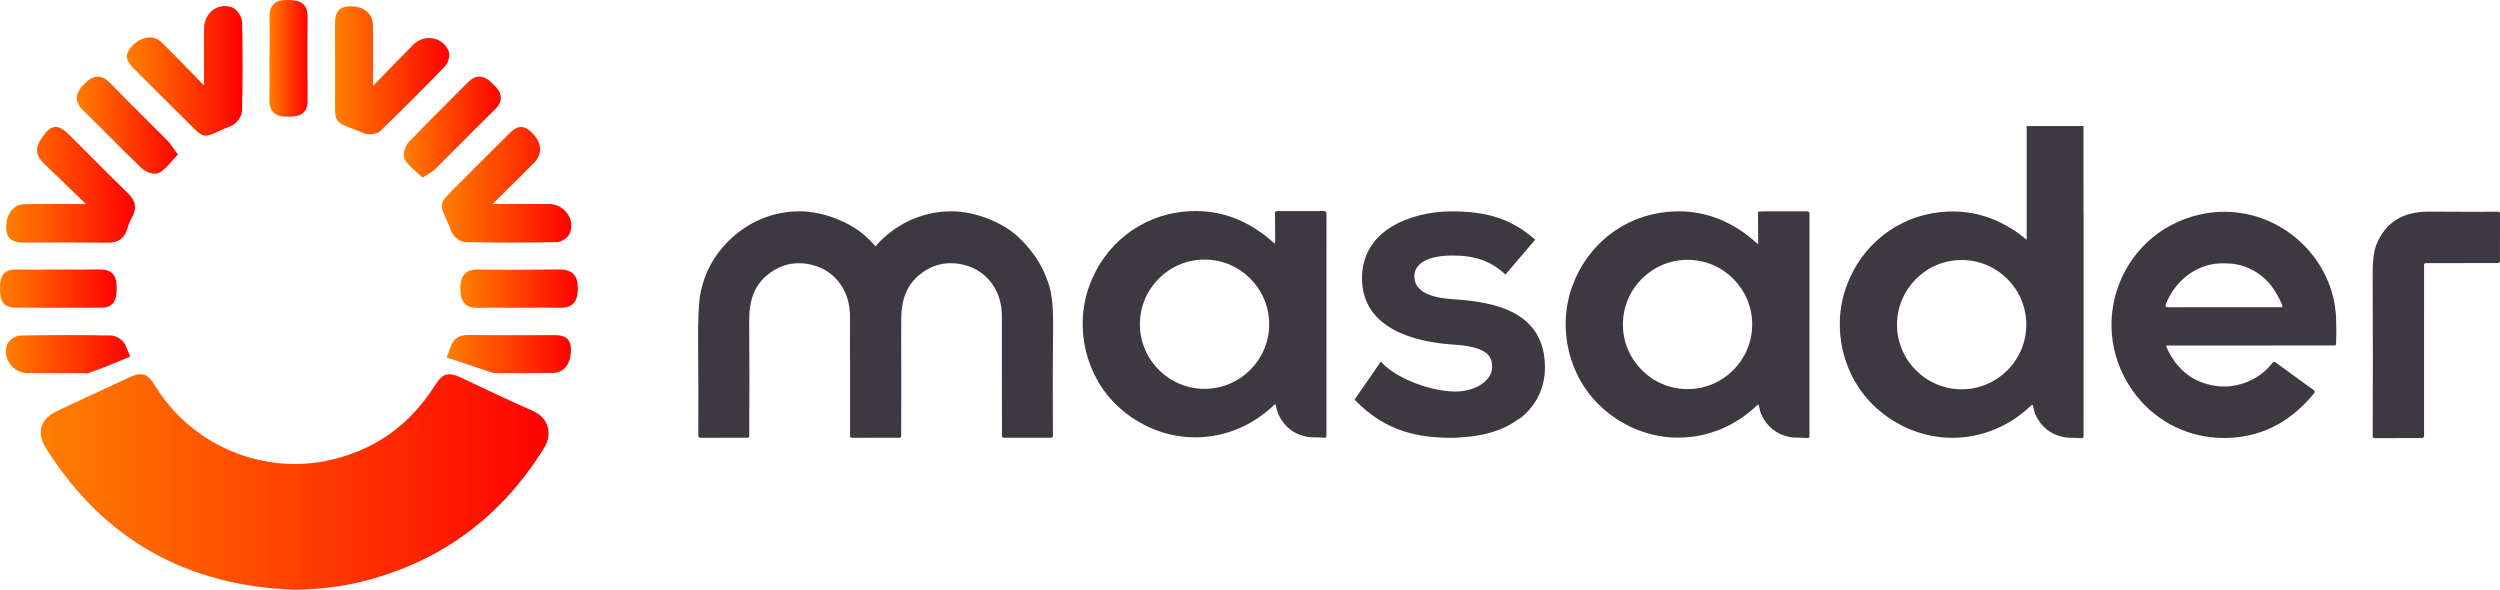 <?xml version="1.0" encoding="UTF-8"?> <svg xmlns="http://www.w3.org/2000/svg" xmlns:xlink="http://www.w3.org/1999/xlink" version="1.0" id="Calque_1" x="0px" y="0px" width="156.213px" height="36.85px" viewBox="0 0 156.213 36.85" xml:space="preserve"> <g> <g> <g> <g> <g> <path fill="#3E3940" d="M156.116,13.23c-0.591,0.004-1.184,0.005-1.762,0.005c-0.861,0-1.718-0.004-2.547-0.011h-0.054 c-1.634,0-2.702,0.677-3.266,2.07c-0.158,0.392-0.236,1.024-0.232,1.88c0.016,3.592,0.017,6.99,0.003,10.1 c0,0.057,0.046,0.103,0.103,0.103l2.961-0.005c0.08,0,0.146-0.065,0.146-0.145l0.002-10.659c0-0.087,0.04-0.126,0.127-0.126 l4.483-0.004c0.072,0,0.131-0.059,0.131-0.131l0.002-2.98C156.211,13.273,156.169,13.23,156.116,13.23z"></path> <path fill="#3E3940" d="M138.986,13.232c-0.38,0-0.764,0.032-1.14,0.097c-2.496,0.425-4.526,2.074-5.43,4.412 c-0.909,2.349-0.512,4.953,1.062,6.966c1.325,1.692,3.328,2.662,5.496,2.662c0.517,0,1.037-0.056,1.547-0.166 c1.564-0.34,2.934-1.224,4.074-2.629c0.029-0.036,0.042-0.071,0.038-0.104c-0.005-0.034-0.026-0.065-0.064-0.093l-2.386-1.736 c-0.067-0.051-0.136-0.043-0.187,0.028c-0.691,0.915-1.851,1.483-3.026,1.483c-0.174,0-0.348-0.012-0.517-0.037 c-1.425-0.206-2.465-1.028-3.09-2.444c-0.003-0.006-0.004-0.013-0.004-0.022c-0.001-0.016,0.005-0.031,0.016-0.042 c0.011-0.011,0.025-0.017,0.041-0.017l10.462-0.002c0.057,0,0.09-0.032,0.092-0.088c0.022-0.537,0.022-1.092-0.002-1.65 C145.813,16.2,142.682,13.232,138.986,13.232z M142.617,19.087c0.004,0.009,0.005,0.02,0.005,0.031 c0.001,0.021-0.007,0.041-0.021,0.055c-0.015,0.015-0.035,0.023-0.056,0.023l-7.081,0.002c-0.07,0-0.116-0.015-0.137-0.045 c-0.02-0.03-0.018-0.078,0.007-0.143c0.572-1.475,1.885-2.476,3.345-2.55c0.095-0.005,0.189-0.008,0.28-0.008 c0.569,0,1.075,0.096,1.505,0.284C141.462,17.175,142.106,17.878,142.617,19.087z M140.06,16.574 c0.014,0.004,0.027,0.008,0.041,0.012C140.088,16.582,140.074,16.578,140.06,16.574z"></path> <path fill="#3E3940" d="M65.583,17.943c-0.242-0.861-0.654-1.628-1.184-2.299c-0.007-0.009-0.014-0.017-0.021-0.026 c-0.343-0.431-0.726-0.831-1.176-1.164c-0.415-0.307-0.875-0.544-1.349-0.741c-0.014-0.006-0.027-0.011-0.041-0.017 c-0.758-0.309-1.565-0.491-2.381-0.491c-1.667,0-3.252,0.675-4.464,1.898c-0.093,0.094-0.168,0.199-0.255,0.297 c-0.301-0.345-0.626-0.67-1-0.946c-0.415-0.307-0.874-0.544-1.349-0.741c-0.014-0.006-0.028-0.012-0.041-0.017 c-0.757-0.309-1.564-0.491-2.38-0.491c-1.667,0-3.252,0.675-4.464,1.898c-0.902,0.912-1.479,2.003-1.714,3.242 c-0.11,0.584-0.159,1.687-0.142,3.279c0.019,1.844,0.023,3.726,0.011,5.601c0.002,0.073,0.061,0.133,0.133,0.133l2.961-0.008 c0.049,0,0.09-0.04,0.09-0.089c0.015-2.334,0.015-4.77-0.002-7.237c-0.01-1.295,0.35-2.198,1.134-2.842 c0.592-0.488,1.253-0.735,1.966-0.735c0.171,0,0.348,0.015,0.526,0.042c1.594,0.248,2.667,1.553,2.671,3.246 c0,0.2,0.001,0.409,0.001,0.61c-0.006,0.385-0.008,0.808-0.003,1.279c0.003,0.324,0.004,0.668,0.007,0.998 c0.002,1.528,0.002,3.068,0,4.62c0,0.073,0.039,0.113,0.113,0.113h0.019l0.005,0.003l1.713-0.005l1.216-0.001l0.007-0.002 h0.029c0.049,0,0.09-0.04,0.09-0.089c0.013-1.994,0.012-4.069,0.002-6.168c0.002-0.227,0.002-0.463,0.005-0.688 c0.002-0.157-0.002-0.297-0.004-0.444c0.003-1.259,0.36-2.147,1.129-2.78c0.592-0.488,1.253-0.735,1.966-0.735 c0.171,0,0.348,0.015,0.526,0.042c1.594,0.248,2.667,1.553,2.67,3.246c0.006,2.371,0.008,4.897,0.005,7.507 c0,0.073,0.039,0.113,0.113,0.113l2.952-0.003c0.077,0,0.12-0.043,0.12-0.12c-0.018-2.363-0.015-4.66,0.011-6.827 C65.816,19.336,65.741,18.508,65.583,17.943z M47.684,17.405c-0.025,0.026-0.05,0.051-0.074,0.077 C47.634,17.456,47.659,17.43,47.684,17.405z M47.238,18.003c-0.022,0.039-0.044,0.077-0.064,0.117 C47.194,18.081,47.216,18.042,47.238,18.003z M46.948,18.724c-0.01,0.037-0.021,0.072-0.03,0.11 C46.926,18.797,46.938,18.761,46.948,18.724z M57.173,17.404c-0.025,0.026-0.051,0.052-0.075,0.079 C57.122,17.456,57.148,17.43,57.173,17.404z M56.728,18.002c-0.022,0.039-0.046,0.078-0.066,0.119 C56.682,18.081,56.706,18.041,56.728,18.002z M56.437,18.721c-0.01,0.038-0.021,0.076-0.031,0.114 C56.415,18.797,56.427,18.759,56.437,18.721z M43.769,27.337L43.769,27.337L43.769,27.337L43.769,27.337z"></path> <path fill="#3E3940" d="M82.726,13.186l-2.959,0.005c-0.064,0-0.1,0.036-0.1,0.102l0.015,1.821 c0.001,0.062-0.01,0.083-0.01,0.083c-0.01,0.01-0.014,0.011-0.014,0.011c-0.015,0-0.037-0.006-0.081-0.046 c-1.455-1.312-3.09-1.976-4.862-1.976c-0.247,0-0.501,0.013-0.755,0.039c-2.711,0.273-4.974,2.062-5.905,4.668 c-0.941,2.635-0.204,5.661,1.833,7.53c1.338,1.228,3.044,1.904,4.802,1.904c1.826,0,3.578-0.723,4.935-2.035 c0.028-0.028,0.045-0.032,0.052-0.032c0.02,0,0.032,0.031,0.039,0.057c0.018,0.063,0.034,0.128,0.049,0.192 c0.034,0.14,0.068,0.284,0.13,0.414c0.353,0.734,0.929,1.19,1.713,1.356c0.209,0.044,0.438,0.048,0.658,0.052 c0.153,0.002,0.312,0.005,0.46,0.021c0.01,0.002,0.02,0.002,0.029,0.002c0.058,0,0.128-0.025,0.128-0.141l0.002-13.871 C82.887,13.241,82.831,13.186,82.726,13.186z M79.305,20.258c0,2.228-1.811,4.039-4.039,4.039s-4.039-1.811-4.039-4.039 s1.811-4.039,4.039-4.039S79.305,18.03,79.305,20.258z"></path> <path fill="#3E3940" d="M90.837,18.7c-1.655-0.105-2.459-0.575-2.459-1.435c0-0.826,0.875-1.3,2.403-1.3 c1.397,0,2.407,0.363,3.273,1.18l0.015,0.014l1.845-2.169l0.012-0.015l-0.015-0.012c-1.421-1.247-2.923-1.756-5.184-1.756 c-1.376,0-2.732,0.337-3.72,0.926c-1.244,0.74-1.902,1.861-1.902,3.242c0,3.241,3.454,3.985,5.513,4.14 c1.886,0.108,2.62,0.495,2.62,1.381c0,0.983-1.171,1.57-2.303,1.57c-0.025,0-0.049,0-0.074-0.001 c-1.425-0.025-3.599-0.776-4.563-1.852l-0.017-0.018l-1.631,2.363l-0.009,0.014l0.011,0.011 c2.005,2.088,4.143,2.376,6.155,2.376c0.215,0,0.41-0.028,0.616-0.041c0.044-0.003,0.089-0.005,0.132-0.008 c0.367-0.028,0.717-0.078,1.053-0.148c0.073-0.015,0.146-0.03,0.218-0.047c0.289-0.069,0.563-0.155,0.824-0.256 c0.087-0.034,0.174-0.067,0.257-0.104c0.23-0.102,0.445-0.216,0.649-0.343c0.089-0.055,0.176-0.112,0.259-0.172 c0.092-0.066,0.199-0.117,0.284-0.189c0.927-0.777,1.438-1.869,1.438-3.076C96.538,19.511,93.491,18.87,90.837,18.7z M93.72,16.834c-0.008-0.006-0.015-0.012-0.023-0.018C93.704,16.822,93.712,16.828,93.72,16.834z M92.949,16.366l-0.002-0.001 L92.949,16.366z"></path> <path fill="#3E3940" d="M112.907,13.203l-2.959,0.005c-0.065,0-0.101,0.037-0.101,0.103l0.015,1.821 c0.001,0.062-0.01,0.083-0.017,0.09l-0.011,0.005c-0.01,0-0.032-0.006-0.077-0.047c-1.455-1.312-3.091-1.976-4.862-1.976 c-0.248,0-0.502,0.013-0.756,0.039c-2.711,0.274-4.974,2.063-5.904,4.669c-0.941,2.635-0.205,5.66,1.833,7.53 c1.338,1.228,3.044,1.904,4.802,1.904c1.825,0,3.578-0.723,4.934-2.035c0.027-0.026,0.044-0.031,0.053-0.031 c0.02,0,0.032,0.031,0.039,0.057c0.018,0.064,0.034,0.13,0.049,0.193c0.034,0.139,0.068,0.283,0.13,0.412 c0.353,0.734,0.931,1.19,1.714,1.356c0.209,0.044,0.437,0.048,0.657,0.052c0.154,0.003,0.313,0.006,0.461,0.022 c0.01,0.002,0.019,0.002,0.028,0.002c0.058,0,0.129-0.025,0.129-0.141l0.002-13.872 C113.067,13.258,113.012,13.203,112.907,13.203z M109.486,20.274c0,2.228-1.811,4.039-4.039,4.039s-4.039-1.811-4.039-4.039 s1.811-4.039,4.039-4.039S109.486,18.046,109.486,20.274z"></path> <path fill="#3E3940" d="M130.191,11.623v-0.02h-0.002V7.876h-3.552v5.88h0v1.228c-1.392-1.17-2.941-1.77-4.614-1.77 c-0.247,0-0.501,0.013-0.755,0.039c-2.711,0.273-4.974,2.062-5.905,4.668c-0.941,2.635-0.204,5.661,1.834,7.531 c1.338,1.228,3.043,1.904,4.801,1.904c1.825,0,3.578-0.723,4.935-2.035c0.027-0.026,0.044-0.032,0.052-0.032 c0.02,0,0.033,0.031,0.04,0.057c0.018,0.064,0.035,0.13,0.049,0.193c0.033,0.14,0.067,0.283,0.13,0.412 c0.353,0.734,0.929,1.19,1.713,1.356c0.209,0.044,0.437,0.048,0.657,0.052c0.154,0.003,0.313,0.006,0.461,0.022 c0.01,0.002,0.019,0.002,0.028,0.002c0.059,0,0.13-0.025,0.13-0.141l0.002-13.872c0-0.007-0.005-0.01-0.006-0.016 C130.19,12.779,130.19,12.197,130.191,11.623z M126.614,20.286c0,2.228-1.811,4.039-4.039,4.039s-4.039-1.811-4.039-4.039 s1.811-4.039,4.039-4.039S126.614,18.058,126.614,20.286z"></path> </g> </g> </g> </g> <g> <linearGradient id="SVGID_1_" gradientUnits="userSpaceOnUse" x1="2.545" y1="30.118" x2="34.278" y2="30.118"> <stop offset="0" style="stop-color:#FF7F00"></stop> <stop offset="1" style="stop-color:#FE0201"></stop> </linearGradient> <path fill="url(#SVGID_1_)" d="M33.31,25.683c-1.526-0.665-3.023-1.395-4.532-2.1c-0.764-0.357-1.133-0.246-1.58,0.465 c-1.605,2.556-3.882,4.164-6.842,4.754c-4.178,0.833-8.512-1.11-10.701-4.753c-0.426-0.709-0.822-0.822-1.582-0.466 c-1.19,0.557-2.383,1.107-3.575,1.661c-0.309,0.144-0.615,0.296-0.925,0.438c-1.039,0.476-1.321,1.337-0.71,2.31 c3.6,5.736,8.825,8.622,15.551,8.86c1.523-0.025,3.016-0.194,4.48-0.581c4.82-1.274,8.501-4.066,11.117-8.302 C34.537,27.118,34.276,26.104,33.31,25.683z"></path> <linearGradient id="SVGID_00000065790131156264385340000003563049015081194416_" gradientUnits="userSpaceOnUse" x1="0.367" y1="22.161" x2="8.137" y2="22.161"> <stop offset="0" style="stop-color:#FF7F00"></stop> <stop offset="1" style="stop-color:#FE0201"></stop> </linearGradient> <path fill="url(#SVGID_00000065790131156264385340000003563049015081194416_)" d="M5.381,23.313l-0.075,0.073 c0.985-0.328,1.911-0.716,2.831-1.11c-0.085-0.19-0.18-0.407-0.291-0.693c-0.114-0.299-0.557-0.611-0.879-0.618 c-1.902-0.039-3.81-0.035-5.714,0.001c-0.304,0.006-0.716,0.301-0.816,0.587c-0.137,0.396-0.074,0.823,0.174,1.173 c0.259,0.364,0.677,0.584,1.122,0.586c0.542,0.003,1.083,0.004,1.625,0.004L5.381,23.313z"></path> <linearGradient id="SVGID_00000003098539959382031500000011449473013243778227_" gradientUnits="userSpaceOnUse" x1="0.387" y1="11.547" x2="8.436" y2="11.547"> <stop offset="0" style="stop-color:#FF7F00"></stop> <stop offset="1" style="stop-color:#FE0201"></stop> </linearGradient> <path fill="url(#SVGID_00000003098539959382031500000011449473013243778227_)" d="M1.506,15.159h0.009 c1.741-0.011,3.48-0.015,5.22,0.005h0.028c0.627,0,0.999-0.261,1.172-0.822c0.093-0.303,0.197-0.553,0.316-0.764 c0.312-0.553,0.23-1.028-0.255-1.499c-0.774-0.751-1.535-1.515-2.296-2.28C5.271,9.367,4.842,8.936,4.411,8.507 C4.054,8.152,3.772,7.931,3.475,7.931c-0.345,0-0.602,0.292-0.931,0.797c-0.362,0.558-0.3,1.018,0.201,1.492 c0.659,0.624,1.31,1.256,1.961,1.888l0.662,0.642l-2.154-0.005c-0.559,0-1.119,0.002-1.678,0.011 c-0.298,0.005-0.562,0.117-0.763,0.326c-0.261,0.271-0.398,0.69-0.386,1.18C0.411,15.151,1.183,15.159,1.506,15.159z M6.763,14.963v0.002V14.963L6.763,14.963z"></path> <linearGradient id="SVGID_00000121238529081506495120000004265593163496235910_" gradientUnits="userSpaceOnUse" x1="7.929" y1="4.426" x2="15.16" y2="4.426"> <stop offset="0" style="stop-color:#FF7F00"></stop> <stop offset="1" style="stop-color:#FE0201"></stop> </linearGradient> <path fill="url(#SVGID_00000121238529081506495120000004265593163496235910_)" d="M8.431,4.352L8.431,4.352 c1.007,1.01,2.013,2.02,3.03,3.02c0.159,0.156,0.294,0.292,0.411,0.41c0.487,0.49,0.688,0.693,0.997,0.693 c0.195,0,0.381-0.087,0.69-0.23c0.228-0.105,0.511-0.237,0.912-0.391c0.315-0.119,0.644-0.593,0.653-0.938 c0.047-1.837,0.047-3.704,0.003-5.552c-0.009-0.349-0.351-0.824-0.666-0.922c-0.136-0.043-0.275-0.065-0.411-0.065 c-0.726,0-1.296,0.615-1.3,1.401c-0.004,0.887-0.003,1.773-0.002,2.66l0.001,0.903c-0.23-0.236-0.46-0.472-0.69-0.708 c-0.635-0.653-1.29-1.328-1.952-1.977C9.587,2.143,8.823,2.254,8.193,2.943c-0.56,0.611-0.103,1.068,0.199,1.37L8.431,4.352z"></path> <linearGradient id="SVGID_00000095300998914820147940000018110812288986125975_" gradientUnits="userSpaceOnUse" x1="27.607" y1="11.545" x2="35.7" y2="11.545"> <stop offset="0" style="stop-color:#FF7F00"></stop> <stop offset="1" style="stop-color:#FE0201"></stop> </linearGradient> <path fill="url(#SVGID_00000095300998914820147940000018110812288986125975_)" d="M28.751,11.406 c-0.145,0.146-0.273,0.273-0.385,0.386c-0.863,0.86-0.919,0.945-0.522,1.813c0.099,0.218,0.228,0.499,0.374,0.882 c0.12,0.317,0.549,0.635,0.866,0.641c0.942,0.021,1.885,0.03,2.827,0.03c0.962,0,1.923-0.01,2.883-0.028 c0.306-0.005,0.713-0.29,0.821-0.573c0.153-0.399,0.099-0.834-0.148-1.194c-0.264-0.384-0.7-0.614-1.167-0.615l-1.523-0.002 h-0.002h-0.001l-1.995,0.001l0.619-0.611c0.699-0.69,1.338-1.32,1.968-1.961c0.262-0.266,0.39-0.558,0.381-0.87 c-0.01-0.375-0.217-0.749-0.615-1.113c-0.191-0.174-0.378-0.258-0.572-0.258c-0.328,0-0.576,0.247-0.794,0.465l-0.875,0.87 C30.175,9.978,29.459,10.688,28.751,11.406z"></path> <linearGradient id="SVGID_00000083055716037455447830000004056052608376956340_" gradientUnits="userSpaceOnUse" x1="27.899" y1="22.123" x2="35.676" y2="22.123"> <stop offset="0" style="stop-color:#FF7F00"></stop> <stop offset="1" style="stop-color:#FE0201"></stop> </linearGradient> <path fill="url(#SVGID_00000083055716037455447830000004056052608376956340_)" d="M34.571,20.941l-2.939,0.005 c-0.789,0-1.577-0.003-2.392-0.013c-0.584,0-0.934,0.251-1.102,0.792c-0.075,0.245-0.154,0.436-0.238,0.607 c0.977,0.326,1.954,0.651,2.931,0.977l2.037,0.005c0.571,0,1.143-0.003,1.715-0.013c0.281-0.006,0.529-0.116,0.721-0.322 c0.265-0.284,0.396-0.719,0.37-1.226C35.629,20.941,34.967,20.941,34.571,20.941z"></path> <linearGradient id="SVGID_00000075869180835161755600000013200993607602033335_" gradientUnits="userSpaceOnUse" x1="20.933" y1="4.392" x2="28.071" y2="4.392"> <stop offset="0" style="stop-color:#FF7F00"></stop> <stop offset="1" style="stop-color:#FE0201"></stop> </linearGradient> <path fill="url(#SVGID_00000075869180835161755600000013200993607602033335_)" d="M20.937,5.749c0.002,0.247,0,0.458-0.002,0.639 c-0.009,1.145,0.012,1.24,0.949,1.597c0.215,0.082,0.488,0.185,0.83,0.336c0.13,0.057,0.278,0.068,0.38,0.068 c0.218,0,0.512-0.057,0.679-0.217c0.639-0.613,1.29-1.25,1.96-1.92c0.669-0.669,1.359-1.372,2.078-2.118 c0.199-0.206,0.338-0.686,0.211-0.973c-0.215-0.484-0.679-0.785-1.212-0.785c-0.37,0-0.718,0.146-0.983,0.412 c-0.624,0.627-1.24,1.261-1.855,1.896l-0.666,0.686l0.002-0.977c0.002-0.928,0.004-1.857-0.005-2.785 c-0.008-0.75-0.545-1.216-1.4-1.216l-0.11,0.002c-0.866,0.039-0.861,0.765-0.859,1.154c0.003,0.66,0.002,1.32,0.002,1.98 C20.933,4.269,20.933,5.009,20.937,5.749z"></path> <linearGradient id="SVGID_00000096056572174245485080000016978025067316704694_" gradientUnits="userSpaceOnUse" x1="28.765" y1="18.036" x2="36.104" y2="18.036"> <stop offset="0" style="stop-color:#FF7F00"></stop> <stop offset="1" style="stop-color:#FE0201"></stop> </linearGradient> <path fill="url(#SVGID_00000096056572174245485080000016978025067316704694_)" d="M34.945,16.837L34.945,16.837 c-1.69,0.022-3.341,0.027-5.103,0.002c-0.948,0-1.073,0.629-1.076,1.179c-0.002,0.312,0.029,0.704,0.281,0.958 c0.173,0.174,0.419,0.258,0.793,0.258h0.003c0.339-0.007,0.676-0.009,1.014-0.009l1.519,0.004c0.257,0,0.514-0.002,0.771-0.004 c0.612-0.006,1.225-0.009,1.839,0.009l0.062,0.001c0.341,0,0.593-0.085,0.769-0.262c0.256-0.257,0.289-0.649,0.288-0.998 C36.103,17.198,35.746,16.837,34.945,16.837z"></path> <linearGradient id="SVGID_00000181057474548892826170000009467815990708662446_" gradientUnits="userSpaceOnUse" x1="0" y1="18.034" x2="7.29" y2="18.034"> <stop offset="0" style="stop-color:#FF7F00"></stop> <stop offset="1" style="stop-color:#FE0201"></stop> </linearGradient> <path fill="url(#SVGID_00000181057474548892826170000009467815990708662446_)" d="M3.411,19.229l2.907-0.003 c0.967-0.001,0.97-0.745,0.971-1.295c0.001-0.393-0.084-0.661-0.266-0.844c-0.167-0.168-0.404-0.25-0.755-0.25H6.268 c-0.361,0.006-0.722,0.008-1.082,0.008l-1.434-0.003l-1.715,0.003c-0.357,0-0.713-0.001-1.085-0.005 c-0.949,0-0.95,0.797-0.951,1.138c-0.001,0.494-0.002,1.241,0.934,1.245C1.76,19.228,2.586,19.229,3.411,19.229z"></path> <linearGradient id="SVGID_00000010991333168041690140000000176503128688548783_" gradientUnits="userSpaceOnUse" x1="25.228" y1="7.945" x2="31.294" y2="7.945"> <stop offset="0" style="stop-color:#FF7F00"></stop> <stop offset="1" style="stop-color:#FE0201"></stop> </linearGradient> <path fill="url(#SVGID_00000010991333168041690140000000176503128688548783_)" d="M25.558,8.858 c-0.224,0.236-0.437,0.797-0.272,1.09c0.167,0.297,0.433,0.531,0.69,0.757c0.105,0.092,0.212,0.186,0.313,0.285l0.115,0.112 l0.134-0.089c0.093-0.062,0.177-0.113,0.253-0.159c0.15-0.091,0.279-0.17,0.388-0.278c0.519-0.515,1.034-1.032,1.55-1.55 c0.731-0.734,1.461-1.467,2.202-2.192c0.242-0.237,0.362-0.47,0.363-0.71c0.003-0.336-0.224-0.611-0.447-0.835 c-0.259-0.262-0.547-0.504-0.895-0.504c-0.244,0-0.48,0.118-0.718,0.36c-0.46,0.466-0.922,0.928-1.386,1.39 C27.091,7.292,26.309,8.073,25.558,8.858z"></path> <linearGradient id="SVGID_00000135655657796879585420000013662530318217925777_" gradientUnits="userSpaceOnUse" x1="4.795" y1="7.824" x2="11.12" y2="7.824"> <stop offset="0" style="stop-color:#FF7F00"></stop> <stop offset="1" style="stop-color:#FE0201"></stop> </linearGradient> <path fill="url(#SVGID_00000135655657796879585420000013662530318217925777_)" d="M6.79,8.48c0.666,0.668,1.354,1.358,2.047,2.021 c0.205,0.196,0.591,0.356,0.86,0.356c0.094,0,0.177-0.019,0.243-0.055c0.3-0.163,0.525-0.422,0.764-0.695 c0.095-0.109,0.193-0.221,0.298-0.329l0.118-0.122l-0.101-0.136c-0.075-0.101-0.14-0.194-0.199-0.28 c-0.118-0.17-0.219-0.315-0.346-0.444C9.987,8.305,9.497,7.816,9.007,7.328c-0.703-0.7-1.406-1.401-2.098-2.112 C6.36,4.65,5.862,4.649,5.294,5.218c-0.249,0.248-0.502,0.551-0.5,0.91c0.002,0.256,0.131,0.506,0.394,0.762 C5.728,7.415,6.259,7.947,6.79,8.48z"></path> <linearGradient id="SVGID_00000106115698792846979550000012639915530276182175_" gradientUnits="userSpaceOnUse" x1="16.834" y1="3.646" x2="19.22" y2="3.646"> <stop offset="0" style="stop-color:#FF7F00"></stop> <stop offset="1" style="stop-color:#FE0201"></stop> </linearGradient> <path fill="url(#SVGID_00000106115698792846979550000012639915530276182175_)" d="M17.08,7.019 c0.241,0.246,0.61,0.273,0.866,0.273h0.036c0.298-0.003,0.608-0.018,0.843-0.155c0.27-0.158,0.4-0.443,0.395-0.869 c-0.009-0.878-0.014-1.757-0.014-2.628s0.003-1.736,0.011-2.589c0.01-1.035-0.746-1.044-1.326-1.05 c-0.366,0-0.628,0.088-0.804,0.267c-0.181,0.186-0.26,0.454-0.25,0.844c0.015,0.587,0.012,1.174,0.008,1.762l-0.002,0.566H16.84 h-0.002l0.002,0.978c0.003,0.609,0.005,1.218-0.007,1.827C16.827,6.59,16.908,6.843,17.08,7.019z"></path> </g> </g> </svg> 